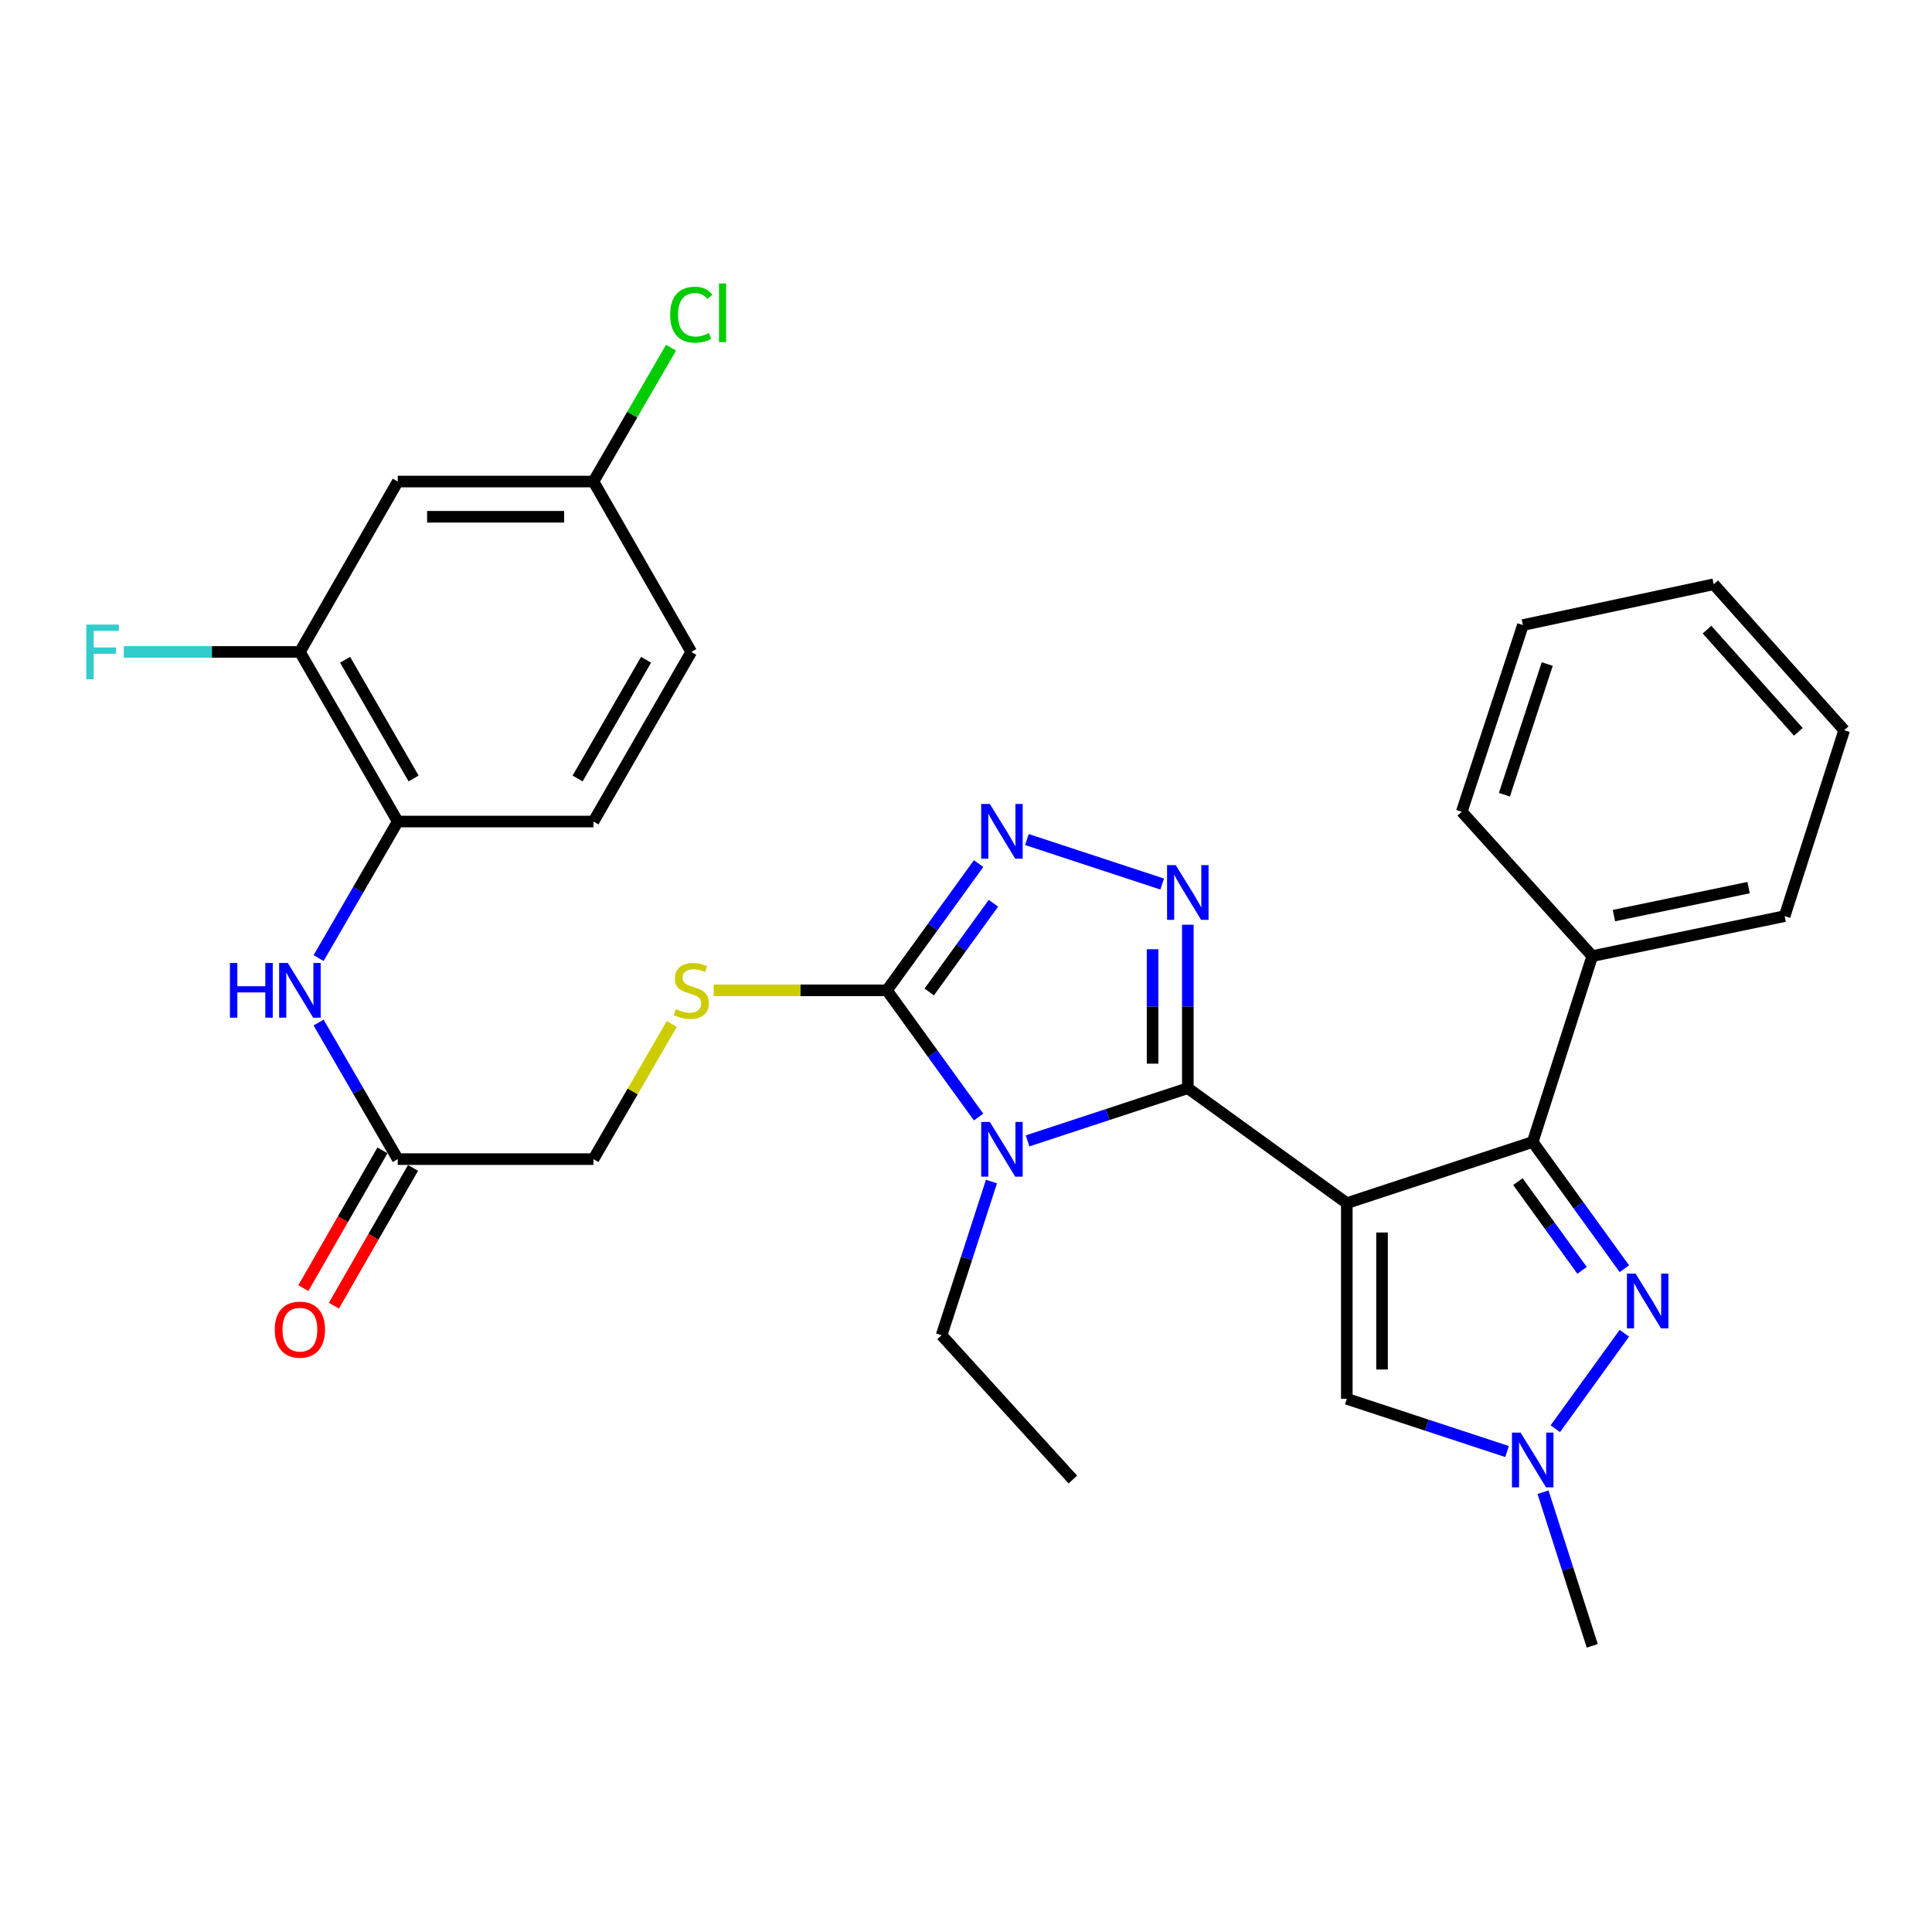 <?xml version='1.0' encoding='iso-8859-1'?>
<svg version='1.1' baseProfile='full'
              xmlns='http://www.w3.org/2000/svg'
                      xmlns:rdkit='http://www.rdkit.org/xml'
                      xmlns:xlink='http://www.w3.org/1999/xlink'
                  xml:space='preserve'
width='1000px' height='1000px' viewBox='0 0 1000 1000'>
<!-- END OF HEADER -->
<rect style='opacity:1.0;fill:#FFFFFF;stroke:none' width='1000' height='1000' x='0' y='0'> </rect>
<path class='bond-0' d='M 697.104,622.748 L 614.812,563.243' style='fill:none;fill-rule:evenodd;stroke:#000000;stroke-width:6px;stroke-linecap:butt;stroke-linejoin:miter;stroke-opacity:1' />
<path class='bond-3' d='M 697.104,622.748 L 793.326,591.096' style='fill:none;fill-rule:evenodd;stroke:#000000;stroke-width:6px;stroke-linecap:butt;stroke-linejoin:miter;stroke-opacity:1' />
<path class='bond-7' d='M 697.104,622.748 L 697.104,724.037' style='fill:none;fill-rule:evenodd;stroke:#000000;stroke-width:6px;stroke-linecap:butt;stroke-linejoin:miter;stroke-opacity:1' />
<path class='bond-7' d='M 715.341,637.941 L 715.341,708.843' style='fill:none;fill-rule:evenodd;stroke:#000000;stroke-width:6px;stroke-linecap:butt;stroke-linejoin:miter;stroke-opacity:1' />
<path class='bond-1' d='M 614.812,563.243 L 573.342,576.882' style='fill:none;fill-rule:evenodd;stroke:#000000;stroke-width:6px;stroke-linecap:butt;stroke-linejoin:miter;stroke-opacity:1' />
<path class='bond-1' d='M 573.342,576.882 L 531.871,590.52' style='fill:none;fill-rule:evenodd;stroke:#0000FF;stroke-width:6px;stroke-linecap:butt;stroke-linejoin:miter;stroke-opacity:1' />
<path class='bond-2' d='M 614.812,563.243 L 614.812,520.94' style='fill:none;fill-rule:evenodd;stroke:#000000;stroke-width:6px;stroke-linecap:butt;stroke-linejoin:miter;stroke-opacity:1' />
<path class='bond-2' d='M 614.812,520.94 L 614.812,478.637' style='fill:none;fill-rule:evenodd;stroke:#0000FF;stroke-width:6px;stroke-linecap:butt;stroke-linejoin:miter;stroke-opacity:1' />
<path class='bond-2' d='M 596.575,550.552 L 596.575,520.94' style='fill:none;fill-rule:evenodd;stroke:#000000;stroke-width:6px;stroke-linecap:butt;stroke-linejoin:miter;stroke-opacity:1' />
<path class='bond-2' d='M 596.575,520.94 L 596.575,491.328' style='fill:none;fill-rule:evenodd;stroke:#0000FF;stroke-width:6px;stroke-linecap:butt;stroke-linejoin:miter;stroke-opacity:1' />
<path class='bond-4' d='M 506.52,578.186 L 482.797,545.39' style='fill:none;fill-rule:evenodd;stroke:#0000FF;stroke-width:6px;stroke-linecap:butt;stroke-linejoin:miter;stroke-opacity:1' />
<path class='bond-4' d='M 482.797,545.39 L 459.074,512.594' style='fill:none;fill-rule:evenodd;stroke:#000000;stroke-width:6px;stroke-linecap:butt;stroke-linejoin:miter;stroke-opacity:1' />
<path class='bond-18' d='M 513.182,611.574 L 500.272,651.346' style='fill:none;fill-rule:evenodd;stroke:#0000FF;stroke-width:6px;stroke-linecap:butt;stroke-linejoin:miter;stroke-opacity:1' />
<path class='bond-18' d='M 500.272,651.346 L 487.363,691.118' style='fill:none;fill-rule:evenodd;stroke:#000000;stroke-width:6px;stroke-linecap:butt;stroke-linejoin:miter;stroke-opacity:1' />
<path class='bond-5' d='M 601.54,457.578 L 531.522,434.543' style='fill:none;fill-rule:evenodd;stroke:#0000FF;stroke-width:6px;stroke-linecap:butt;stroke-linejoin:miter;stroke-opacity:1' />
<path class='bond-6' d='M 793.326,591.096 L 817.045,623.892' style='fill:none;fill-rule:evenodd;stroke:#000000;stroke-width:6px;stroke-linecap:butt;stroke-linejoin:miter;stroke-opacity:1' />
<path class='bond-6' d='M 817.045,623.892 L 840.764,656.688' style='fill:none;fill-rule:evenodd;stroke:#0000FF;stroke-width:6px;stroke-linecap:butt;stroke-linejoin:miter;stroke-opacity:1' />
<path class='bond-6' d='M 785.664,611.622 L 802.268,634.58' style='fill:none;fill-rule:evenodd;stroke:#000000;stroke-width:6px;stroke-linecap:butt;stroke-linejoin:miter;stroke-opacity:1' />
<path class='bond-6' d='M 802.268,634.58 L 818.871,657.537' style='fill:none;fill-rule:evenodd;stroke:#0000FF;stroke-width:6px;stroke-linecap:butt;stroke-linejoin:miter;stroke-opacity:1' />
<path class='bond-15' d='M 793.326,591.096 L 824.148,494.873' style='fill:none;fill-rule:evenodd;stroke:#000000;stroke-width:6px;stroke-linecap:butt;stroke-linejoin:miter;stroke-opacity:1' />
<path class='bond-10' d='M 459.074,512.594 L 414.241,512.594' style='fill:none;fill-rule:evenodd;stroke:#000000;stroke-width:6px;stroke-linecap:butt;stroke-linejoin:miter;stroke-opacity:1' />
<path class='bond-10' d='M 414.241,512.594 L 369.408,512.594' style='fill:none;fill-rule:evenodd;stroke:#CCCC00;stroke-width:6px;stroke-linecap:butt;stroke-linejoin:miter;stroke-opacity:1' />
<path class='bond-32' d='M 459.074,512.594 L 482.798,479.793' style='fill:none;fill-rule:evenodd;stroke:#000000;stroke-width:6px;stroke-linecap:butt;stroke-linejoin:miter;stroke-opacity:1' />
<path class='bond-32' d='M 482.798,479.793 L 506.521,446.991' style='fill:none;fill-rule:evenodd;stroke:#0000FF;stroke-width:6px;stroke-linecap:butt;stroke-linejoin:miter;stroke-opacity:1' />
<path class='bond-32' d='M 480.969,513.441 L 497.575,490.48' style='fill:none;fill-rule:evenodd;stroke:#000000;stroke-width:6px;stroke-linecap:butt;stroke-linejoin:miter;stroke-opacity:1' />
<path class='bond-32' d='M 497.575,490.48 L 514.182,467.52' style='fill:none;fill-rule:evenodd;stroke:#0000FF;stroke-width:6px;stroke-linecap:butt;stroke-linejoin:miter;stroke-opacity:1' />
<path class='bond-31' d='M 840.764,690.086 L 805.031,739.495' style='fill:none;fill-rule:evenodd;stroke:#0000FF;stroke-width:6px;stroke-linecap:butt;stroke-linejoin:miter;stroke-opacity:1' />
<path class='bond-8' d='M 697.104,724.037 L 738.579,737.675' style='fill:none;fill-rule:evenodd;stroke:#000000;stroke-width:6px;stroke-linecap:butt;stroke-linejoin:miter;stroke-opacity:1' />
<path class='bond-8' d='M 738.579,737.675 L 780.054,751.314' style='fill:none;fill-rule:evenodd;stroke:#0000FF;stroke-width:6px;stroke-linecap:butt;stroke-linejoin:miter;stroke-opacity:1' />
<path class='bond-24' d='M 798.672,772.364 L 811.41,812.128' style='fill:none;fill-rule:evenodd;stroke:#0000FF;stroke-width:6px;stroke-linecap:butt;stroke-linejoin:miter;stroke-opacity:1' />
<path class='bond-24' d='M 811.41,812.128 L 824.148,851.891' style='fill:none;fill-rule:evenodd;stroke:#000000;stroke-width:6px;stroke-linecap:butt;stroke-linejoin:miter;stroke-opacity:1' />
<path class='bond-9' d='M 164.901,529.278 L 185.389,564.62' style='fill:none;fill-rule:evenodd;stroke:#0000FF;stroke-width:6px;stroke-linecap:butt;stroke-linejoin:miter;stroke-opacity:1' />
<path class='bond-9' d='M 185.389,564.62 L 205.878,599.961' style='fill:none;fill-rule:evenodd;stroke:#000000;stroke-width:6px;stroke-linecap:butt;stroke-linejoin:miter;stroke-opacity:1' />
<path class='bond-11' d='M 164.901,495.909 L 185.389,460.568' style='fill:none;fill-rule:evenodd;stroke:#0000FF;stroke-width:6px;stroke-linecap:butt;stroke-linejoin:miter;stroke-opacity:1' />
<path class='bond-11' d='M 185.389,460.568 L 205.878,425.226' style='fill:none;fill-rule:evenodd;stroke:#000000;stroke-width:6px;stroke-linecap:butt;stroke-linejoin:miter;stroke-opacity:1' />
<path class='bond-19' d='M 347.712,529.998 L 327.444,564.98' style='fill:none;fill-rule:evenodd;stroke:#CCCC00;stroke-width:6px;stroke-linecap:butt;stroke-linejoin:miter;stroke-opacity:1' />
<path class='bond-19' d='M 327.444,564.98 L 307.177,599.961' style='fill:none;fill-rule:evenodd;stroke:#000000;stroke-width:6px;stroke-linecap:butt;stroke-linejoin:miter;stroke-opacity:1' />
<path class='bond-12' d='M 205.878,425.226 L 155.228,337.443' style='fill:none;fill-rule:evenodd;stroke:#000000;stroke-width:6px;stroke-linecap:butt;stroke-linejoin:miter;stroke-opacity:1' />
<path class='bond-12' d='M 214.077,402.944 L 178.622,341.496' style='fill:none;fill-rule:evenodd;stroke:#000000;stroke-width:6px;stroke-linecap:butt;stroke-linejoin:miter;stroke-opacity:1' />
<path class='bond-17' d='M 205.878,425.226 L 307.177,425.226' style='fill:none;fill-rule:evenodd;stroke:#000000;stroke-width:6px;stroke-linecap:butt;stroke-linejoin:miter;stroke-opacity:1' />
<path class='bond-14' d='M 155.228,337.443 L 205.878,249.245' style='fill:none;fill-rule:evenodd;stroke:#000000;stroke-width:6px;stroke-linecap:butt;stroke-linejoin:miter;stroke-opacity:1' />
<path class='bond-21' d='M 155.228,337.443 L 109.655,337.443' style='fill:none;fill-rule:evenodd;stroke:#000000;stroke-width:6px;stroke-linecap:butt;stroke-linejoin:miter;stroke-opacity:1' />
<path class='bond-21' d='M 109.655,337.443 L 64.082,337.443' style='fill:none;fill-rule:evenodd;stroke:#33CCCC;stroke-width:6px;stroke-linecap:butt;stroke-linejoin:miter;stroke-opacity:1' />
<path class='bond-13' d='M 205.878,599.961 L 307.177,599.961' style='fill:none;fill-rule:evenodd;stroke:#000000;stroke-width:6px;stroke-linecap:butt;stroke-linejoin:miter;stroke-opacity:1' />
<path class='bond-16' d='M 197.971,595.419 L 177.489,631.077' style='fill:none;fill-rule:evenodd;stroke:#000000;stroke-width:6px;stroke-linecap:butt;stroke-linejoin:miter;stroke-opacity:1' />
<path class='bond-16' d='M 177.489,631.077 L 157.007,666.735' style='fill:none;fill-rule:evenodd;stroke:#FF0000;stroke-width:6px;stroke-linecap:butt;stroke-linejoin:miter;stroke-opacity:1' />
<path class='bond-16' d='M 213.785,604.503 L 193.303,640.161' style='fill:none;fill-rule:evenodd;stroke:#000000;stroke-width:6px;stroke-linecap:butt;stroke-linejoin:miter;stroke-opacity:1' />
<path class='bond-16' d='M 193.303,640.161 L 172.821,675.819' style='fill:none;fill-rule:evenodd;stroke:#FF0000;stroke-width:6px;stroke-linecap:butt;stroke-linejoin:miter;stroke-opacity:1' />
<path class='bond-34' d='M 205.878,249.245 L 307.177,249.245' style='fill:none;fill-rule:evenodd;stroke:#000000;stroke-width:6px;stroke-linecap:butt;stroke-linejoin:miter;stroke-opacity:1' />
<path class='bond-34' d='M 221.072,267.482 L 291.982,267.482' style='fill:none;fill-rule:evenodd;stroke:#000000;stroke-width:6px;stroke-linecap:butt;stroke-linejoin:miter;stroke-opacity:1' />
<path class='bond-25' d='M 824.148,494.873 L 923.724,474.184' style='fill:none;fill-rule:evenodd;stroke:#000000;stroke-width:6px;stroke-linecap:butt;stroke-linejoin:miter;stroke-opacity:1' />
<path class='bond-25' d='M 835.374,473.913 L 905.078,459.431' style='fill:none;fill-rule:evenodd;stroke:#000000;stroke-width:6px;stroke-linecap:butt;stroke-linejoin:miter;stroke-opacity:1' />
<path class='bond-26' d='M 824.148,494.873 L 756.608,420.16' style='fill:none;fill-rule:evenodd;stroke:#000000;stroke-width:6px;stroke-linecap:butt;stroke-linejoin:miter;stroke-opacity:1' />
<path class='bond-22' d='M 307.177,425.226 L 357.796,337.443' style='fill:none;fill-rule:evenodd;stroke:#000000;stroke-width:6px;stroke-linecap:butt;stroke-linejoin:miter;stroke-opacity:1' />
<path class='bond-22' d='M 298.97,402.948 L 334.404,341.5' style='fill:none;fill-rule:evenodd;stroke:#000000;stroke-width:6px;stroke-linecap:butt;stroke-linejoin:miter;stroke-opacity:1' />
<path class='bond-27' d='M 487.363,691.118 L 555.307,765.811' style='fill:none;fill-rule:evenodd;stroke:#000000;stroke-width:6px;stroke-linecap:butt;stroke-linejoin:miter;stroke-opacity:1' />
<path class='bond-20' d='M 307.177,249.245 L 357.796,337.443' style='fill:none;fill-rule:evenodd;stroke:#000000;stroke-width:6px;stroke-linecap:butt;stroke-linejoin:miter;stroke-opacity:1' />
<path class='bond-23' d='M 307.177,249.245 L 327.251,214.608' style='fill:none;fill-rule:evenodd;stroke:#000000;stroke-width:6px;stroke-linecap:butt;stroke-linejoin:miter;stroke-opacity:1' />
<path class='bond-23' d='M 327.251,214.608 L 347.326,179.971' style='fill:none;fill-rule:evenodd;stroke:#00CC00;stroke-width:6px;stroke-linecap:butt;stroke-linejoin:miter;stroke-opacity:1' />
<path class='bond-28' d='M 923.724,474.184 L 954.545,377.971' style='fill:none;fill-rule:evenodd;stroke:#000000;stroke-width:6px;stroke-linecap:butt;stroke-linejoin:miter;stroke-opacity:1' />
<path class='bond-29' d='M 756.608,420.16 L 788.26,323.532' style='fill:none;fill-rule:evenodd;stroke:#000000;stroke-width:6px;stroke-linecap:butt;stroke-linejoin:miter;stroke-opacity:1' />
<path class='bond-29' d='M 778.687,411.343 L 800.844,343.703' style='fill:none;fill-rule:evenodd;stroke:#000000;stroke-width:6px;stroke-linecap:butt;stroke-linejoin:miter;stroke-opacity:1' />
<path class='bond-33' d='M 954.545,377.971 L 887.016,302.417' style='fill:none;fill-rule:evenodd;stroke:#000000;stroke-width:6px;stroke-linecap:butt;stroke-linejoin:miter;stroke-opacity:1' />
<path class='bond-33' d='M 930.818,378.791 L 883.548,325.904' style='fill:none;fill-rule:evenodd;stroke:#000000;stroke-width:6px;stroke-linecap:butt;stroke-linejoin:miter;stroke-opacity:1' />
<path class='bond-30' d='M 788.26,323.532 L 887.016,302.417' style='fill:none;fill-rule:evenodd;stroke:#000000;stroke-width:6px;stroke-linecap:butt;stroke-linejoin:miter;stroke-opacity:1' />
<path  class='atom-2' d='M 512.339 580.725
L 521.619 595.725
Q 522.539 597.205, 524.019 599.885
Q 525.499 602.565, 525.579 602.725
L 525.579 580.725
L 529.339 580.725
L 529.339 609.045
L 525.459 609.045
L 515.499 592.645
Q 514.339 590.725, 513.099 588.525
Q 511.899 586.325, 511.539 585.645
L 511.539 609.045
L 507.859 609.045
L 507.859 580.725
L 512.339 580.725
' fill='#0000FF'/>
<path  class='atom-3' d='M 608.552 447.784
L 617.832 462.784
Q 618.752 464.264, 620.232 466.944
Q 621.712 469.624, 621.792 469.784
L 621.792 447.784
L 625.552 447.784
L 625.552 476.104
L 621.672 476.104
L 611.712 459.704
Q 610.552 457.784, 609.312 455.584
Q 608.112 453.384, 607.752 452.704
L 607.752 476.104
L 604.072 476.104
L 604.072 447.784
L 608.552 447.784
' fill='#0000FF'/>
<path  class='atom-6' d='M 512.339 416.132
L 521.619 431.132
Q 522.539 432.612, 524.019 435.292
Q 525.499 437.972, 525.579 438.132
L 525.579 416.132
L 529.339 416.132
L 529.339 444.452
L 525.459 444.452
L 515.499 428.052
Q 514.339 426.132, 513.099 423.932
Q 511.899 421.732, 511.539 421.052
L 511.539 444.452
L 507.859 444.452
L 507.859 416.132
L 512.339 416.132
' fill='#0000FF'/>
<path  class='atom-7' d='M 846.581 659.227
L 855.861 674.227
Q 856.781 675.707, 858.261 678.387
Q 859.741 681.067, 859.821 681.227
L 859.821 659.227
L 863.581 659.227
L 863.581 687.547
L 859.701 687.547
L 849.741 671.147
Q 848.581 669.227, 847.341 667.027
Q 846.141 664.827, 845.781 664.147
L 845.781 687.547
L 842.101 687.547
L 842.101 659.227
L 846.581 659.227
' fill='#0000FF'/>
<path  class='atom-9' d='M 787.066 741.519
L 796.346 756.519
Q 797.266 757.999, 798.746 760.679
Q 800.226 763.359, 800.306 763.519
L 800.306 741.519
L 804.066 741.519
L 804.066 769.839
L 800.186 769.839
L 790.226 753.439
Q 789.066 751.519, 787.826 749.319
Q 786.626 747.119, 786.266 746.439
L 786.266 769.839
L 782.586 769.839
L 782.586 741.519
L 787.066 741.519
' fill='#0000FF'/>
<path  class='atom-10' d='M 119.008 498.434
L 122.848 498.434
L 122.848 510.474
L 137.328 510.474
L 137.328 498.434
L 141.168 498.434
L 141.168 526.754
L 137.328 526.754
L 137.328 513.674
L 122.848 513.674
L 122.848 526.754
L 119.008 526.754
L 119.008 498.434
' fill='#0000FF'/>
<path  class='atom-10' d='M 148.968 498.434
L 158.248 513.434
Q 159.168 514.914, 160.648 517.594
Q 162.128 520.274, 162.208 520.434
L 162.208 498.434
L 165.968 498.434
L 165.968 526.754
L 162.088 526.754
L 152.128 510.354
Q 150.968 508.434, 149.728 506.234
Q 148.528 504.034, 148.168 503.354
L 148.168 526.754
L 144.488 526.754
L 144.488 498.434
L 148.968 498.434
' fill='#0000FF'/>
<path  class='atom-11' d='M 349.796 522.314
Q 350.116 522.434, 351.436 522.994
Q 352.756 523.554, 354.196 523.914
Q 355.676 524.234, 357.116 524.234
Q 359.796 524.234, 361.356 522.954
Q 362.916 521.634, 362.916 519.354
Q 362.916 517.794, 362.116 516.834
Q 361.356 515.874, 360.156 515.354
Q 358.956 514.834, 356.956 514.234
Q 354.436 513.474, 352.916 512.754
Q 351.436 512.034, 350.356 510.514
Q 349.316 508.994, 349.316 506.434
Q 349.316 502.874, 351.716 500.674
Q 354.156 498.474, 358.956 498.474
Q 362.236 498.474, 365.956 500.034
L 365.036 503.114
Q 361.636 501.714, 359.076 501.714
Q 356.316 501.714, 354.796 502.874
Q 353.276 503.994, 353.316 505.954
Q 353.316 507.474, 354.076 508.394
Q 354.876 509.314, 355.996 509.834
Q 357.156 510.354, 359.076 510.954
Q 361.636 511.754, 363.156 512.554
Q 364.676 513.354, 365.756 514.994
Q 366.876 516.594, 366.876 519.354
Q 366.876 523.274, 364.236 525.394
Q 361.636 527.474, 357.276 527.474
Q 354.756 527.474, 352.836 526.914
Q 350.956 526.394, 348.716 525.474
L 349.796 522.314
' fill='#CCCC00'/>
<path  class='atom-17' d='M 142.228 688.219
Q 142.228 681.419, 145.588 677.619
Q 148.948 673.819, 155.228 673.819
Q 161.508 673.819, 164.868 677.619
Q 168.228 681.419, 168.228 688.219
Q 168.228 695.099, 164.828 699.019
Q 161.428 702.899, 155.228 702.899
Q 148.988 702.899, 145.588 699.019
Q 142.228 695.139, 142.228 688.219
M 155.228 699.699
Q 159.548 699.699, 161.868 696.819
Q 164.228 693.899, 164.228 688.219
Q 164.228 682.659, 161.868 679.859
Q 159.548 677.019, 155.228 677.019
Q 150.908 677.019, 148.548 679.819
Q 146.228 682.619, 146.228 688.219
Q 146.228 693.939, 148.548 696.819
Q 150.908 699.699, 155.228 699.699
' fill='#FF0000'/>
<path  class='atom-22' d='M 44.689 323.283
L 61.529 323.283
L 61.529 326.523
L 48.489 326.523
L 48.489 335.123
L 60.089 335.123
L 60.089 338.403
L 48.489 338.403
L 48.489 351.603
L 44.689 351.603
L 44.689 323.283
' fill='#33CCCC'/>
<path  class='atom-24' d='M 346.876 162.888
Q 346.876 155.848, 350.156 152.168
Q 353.476 148.448, 359.756 148.448
Q 365.596 148.448, 368.716 152.568
L 366.076 154.728
Q 363.796 151.728, 359.756 151.728
Q 355.476 151.728, 353.196 154.608
Q 350.956 157.448, 350.956 162.888
Q 350.956 168.488, 353.276 171.368
Q 355.636 174.248, 360.196 174.248
Q 363.316 174.248, 366.956 172.368
L 368.076 175.368
Q 366.596 176.328, 364.356 176.888
Q 362.116 177.448, 359.636 177.448
Q 353.476 177.448, 350.156 173.688
Q 346.876 169.928, 346.876 162.888
' fill='#00CC00'/>
<path  class='atom-24' d='M 372.156 146.728
L 375.836 146.728
L 375.836 177.088
L 372.156 177.088
L 372.156 146.728
' fill='#00CC00'/>
</svg>
